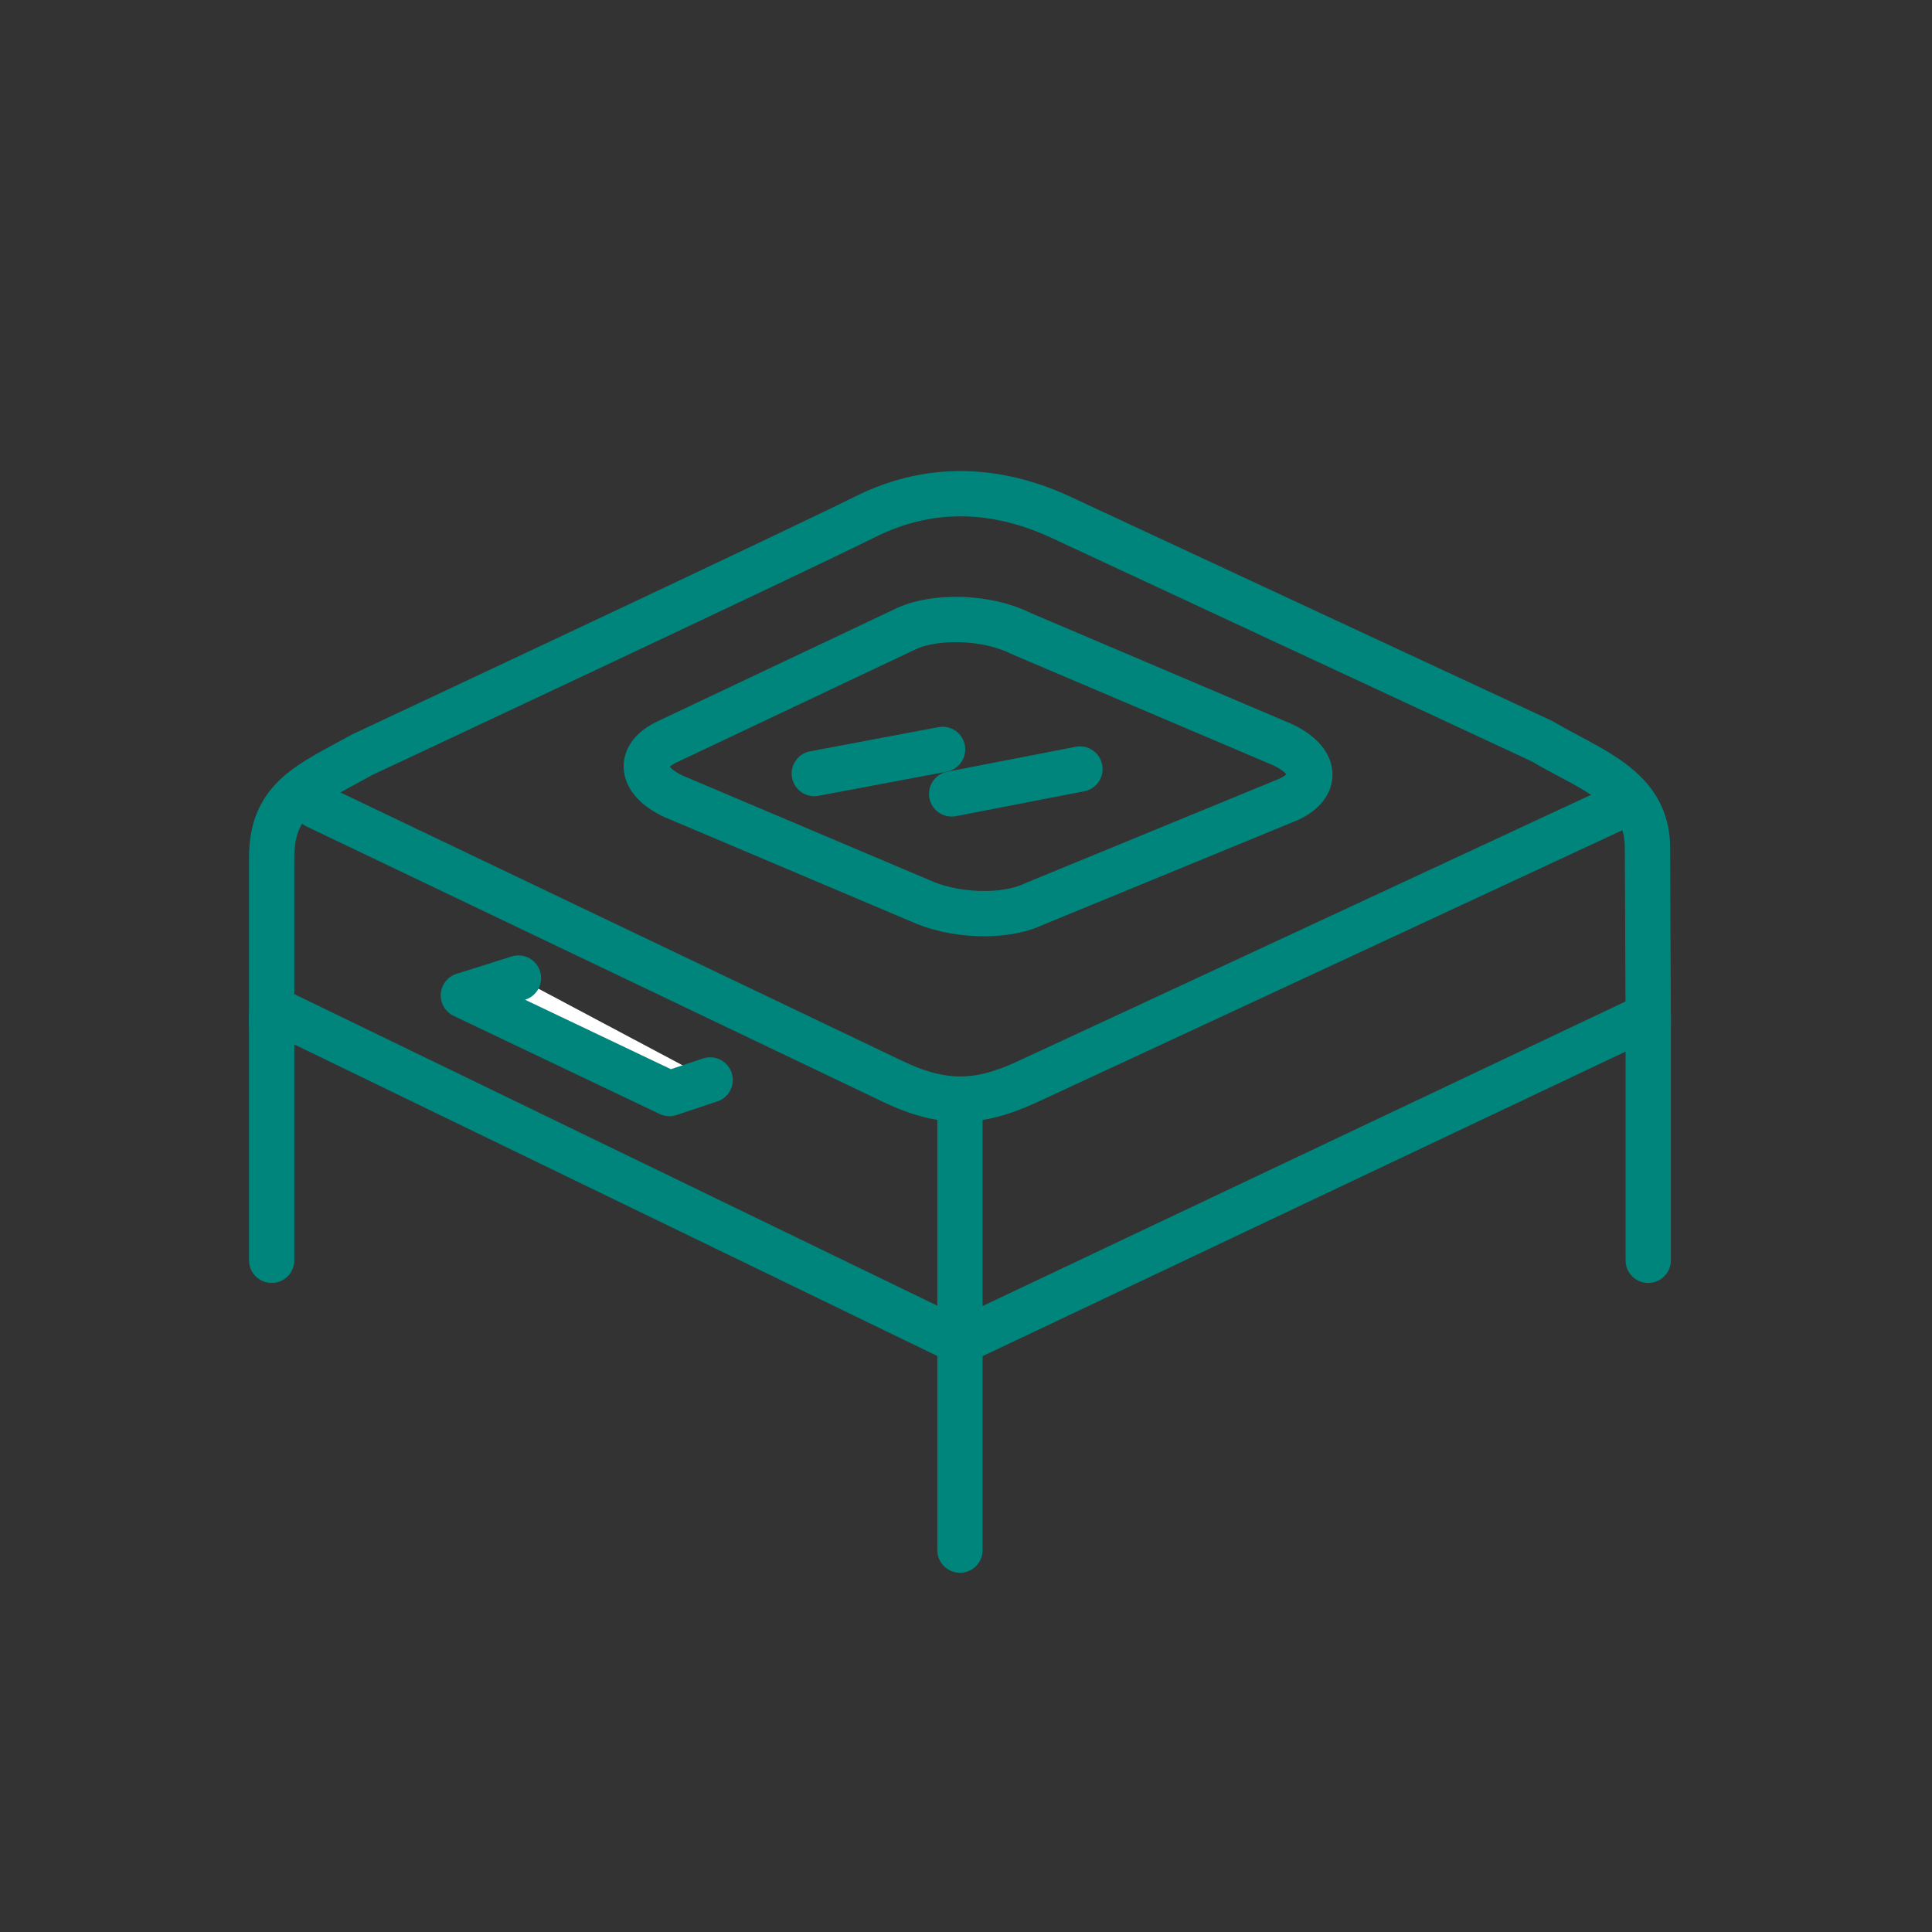 <?xml version="1.0" encoding="utf-8"?>
<!-- Generator: Adobe Illustrator 28.0.0, SVG Export Plug-In . SVG Version: 6.00 Build 0)  -->
<svg version="1.1" id="Layer_2_00000061452035831149693160000011753987466314309557_"
	 xmlns="http://www.w3.org/2000/svg" xmlns:xlink="http://www.w3.org/1999/xlink" x="0px" y="0px" viewBox="0 0 256 256"
	 style="enable-background:new 0 0 256 256;" xml:space="preserve">
<rect x="0" y="0" width="256" height="256" fill="#333333" stroke="none"/>
<style type="text/css">
	.st0{fill:#FFFFFF;stroke:#00857D;stroke-width:6;stroke-linecap:round;stroke-linejoin:round;}
	.st1{fill:none;stroke:#00857D;stroke-width:6;stroke-linecap:round;stroke-linejoin:round;}
	.st2{fill:none;stroke:#00857D;stroke-width:6;stroke-miterlimit:10;}
</style>
<g id="icons">
	<g id="Kijkvenster">
		<line class="st0" x1="218.4" y1="134.6" x2="218.4" y2="167"/>
		<line class="st0" x1="36" y1="167" x2="36" y2="134.6"/>
		<polyline class="st1" points="218.4,134.6 127.2,177.8 36.6,133.9 		"/>
		<path class="st1" d="M218.4,135.7l-0.1-23.4c0-8-7.6-10.3-14-14.1c0,0-55.9-26-63.6-29.6s-16.7-4.8-26.1-0.1S48,100,48,100
			c-6.8,3.8-12,5.6-12,13.6v22.3"/>
		<path class="st1" d="M213.9,107.2c0,0-71.8,33.4-77.9,36.2s-10.8,3.2-17.7-0.1c-6.7-3.2-74.1-35.4-76.4-36.5"/>
		<path class="st2" d="M121.8,119.3l-32.6-13.8c-4.4-2.1-4.8-5.3-0.8-7.2l31.7-15c3.9-1.8,10.7-1.6,15.1,0.6L170,98.7
			c4.4,2.1,4.8,5.3,0.8,7.2L137,119.8C133,121.7,126.3,121.4,121.8,119.3L121.8,119.3z"/>
		<line class="st1" x1="127.2" y1="145.8" x2="127.2" y2="205.4"/>
		<line class="st1" x1="107.9" y1="102.5" x2="124.9" y2="99.3"/>
		<line class="st1" x1="126.1" y1="105.2" x2="143.1" y2="101.9"/>
		<polyline class="st0" points="94.1,143.1 88.7,144.9 61.4,131.9 68.7,129.6 		"/>
	</g>
</g>
</svg>
